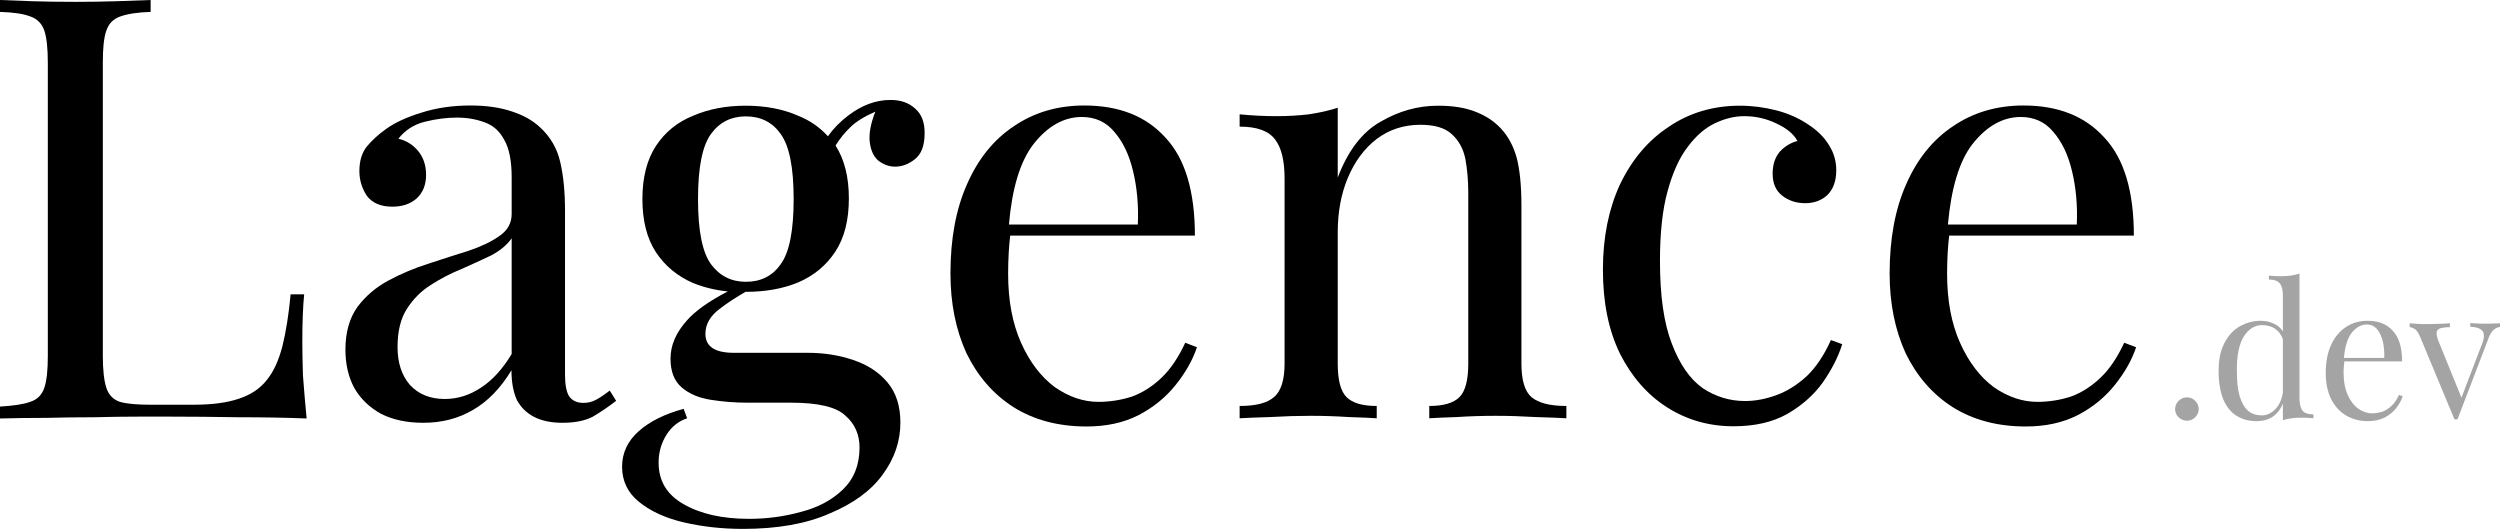 <?xml version="1.0" encoding="UTF-8"?>
<!-- Generator: Adobe Illustrator 21.1.0, SVG Export Plug-In . SVG Version: 6.00 Build 0)  -->
<svg xmlns="http://www.w3.org/2000/svg" xmlns:xlink="http://www.w3.org/1999/xlink" version="1.1" id="Layer_1" x="0px" y="0px" width="1218.1px" height="258px" viewBox="0 0 1218.1 258" style="enable-background:new 0 0 1218.1 258;" xml:space="preserve">
<style type="text/css">
	.st0{fill:#A4A4A4;}
</style>
<path d="M1035,167c-3.3,7.1-7.1,12.8-11.5,17c-4.4,4.2-9.2,7.3-14.4,9.2c-5.2,1.7-10.7,2.6-16.4,2.6c-7.3,0-14.4-2.4-21.3-7.2  c-6.7-5-12.2-12.2-16.4-21.6c-4.2-9.4-6.3-20.6-6.3-33.7c0-3.5,0.1-6.9,0.3-10.4c0.2-2.9,0.4-5.6,0.7-8.1h90  c0-21.7-4.8-37.6-14.4-47.8c-9.4-10.4-22.5-15.6-39.4-15.6c-13,0-24.5,3.4-34.3,10.1c-9.8,6.5-17.4,15.9-22.8,28.2  c-5.4,12.1-8.1,26.6-8.1,43.5c0,14.6,2.6,27.5,7.8,38.9c5.4,11.1,13,19.9,22.8,26.2c10,6.3,21.9,9.5,35.7,9.5c9.6,0,18-1.8,25.3-5.5  c7.3-3.8,13.3-8.7,18.1-14.7c4.8-6,8.3-12.1,10.4-18.4L1035,167z M961,70.3c6.9-8.8,14.8-13.3,23.6-13.3c6.5,0,11.8,2.4,15.8,7.2  c4.2,4.8,7.3,11.2,9.2,19.3c1.9,7.9,2.7,16.5,2.3,25.9h-62.8C950.7,91.7,954.6,78.6,961,70.3z"></path>
<path d="M847.7,51.5c6.1,0,12.1,0.8,17.9,2.3c5.8,1.5,10.9,3.8,15.5,6.9c4.4,2.9,7.8,6.2,10.1,10.1c2.3,3.6,3.5,7.7,3.5,12.1  c0,5.2-1.4,9.2-4.3,12.1c-2.9,2.7-6.5,4-10.9,4c-4.2,0-8-1.2-11.2-3.7c-3.1-2.5-4.6-6-4.6-10.7c0-4.4,1.2-8,3.5-10.7  c2.5-2.7,5.4-4.4,8.6-5.2c-1.9-3.5-5.4-6.3-10.4-8.6c-4.8-2.3-10-3.5-15.5-3.5c-4.8,0-9.6,1.2-14.4,3.5c-4.8,2.3-9.2,6.1-13.2,11.5  c-4,5.2-7.3,12.4-9.8,21.6c-2.5,9-3.7,20.3-3.7,34c0,16.9,1.9,30.3,5.8,40.3c3.8,10,8.8,17.2,15,21.6c6.3,4.2,13.2,6.3,20.7,6.3  c5,0,10.1-1,15.3-2.9c5.2-1.9,10.1-5,14.7-9.2c4.6-4.4,8.5-10.3,11.8-17.6l5.5,2c-1.9,6.1-5.1,12.4-9.5,18.7  c-4.4,6.1-10.2,11.2-17.3,15.3c-7.1,4-15.8,6-26.2,6c-11.9,0-22.7-3.1-32.3-9.2s-17.3-14.9-23-26.2c-5.6-11.5-8.3-25.1-8.3-40.9  c0-15.7,2.8-29.6,8.3-41.5c5.8-12.1,13.7-21.5,23.9-28.2C823.1,55,834.7,51.5,847.7,51.5z"></path>
<path d="M700.7,51.5c7.3,0,13.3,1,18.1,2.9c5,1.9,9.1,4.6,12.4,8.1c3.6,3.8,6.2,8.6,7.8,14.4c1.5,5.8,2.3,13.5,2.3,23.3v76.9  c0,8.1,1.6,13.5,4.9,16.4c3.5,2.9,9.1,4.3,17,4.3v6c-3.3-0.2-8.3-0.4-15-0.6c-6.7-0.4-13.2-0.6-19.6-0.6c-6.3,0-12.6,0.2-18.7,0.6  c-6,0.2-10.5,0.4-13.5,0.6v-6c6.9,0,11.8-1.4,14.7-4.3c2.9-2.9,4.3-8.4,4.3-16.4V93.9c0-6-0.5-11.4-1.4-16.4c-1-5-3.2-9-6.6-12.1  c-3.3-3.1-8.4-4.6-15.3-4.6c-8.1,0-15.2,2.3-21.3,6.9c-6,4.6-10.7,10.9-14.1,19c-3.3,7.9-4.9,16.7-4.9,26.5v63.9  c0,8.1,1.4,13.5,4.3,16.4c2.9,2.9,7.8,4.3,14.7,4.3v6c-3.1-0.2-7.7-0.4-13.8-0.6c-6-0.4-12.1-0.6-18.4-0.6c-6.3,0-12.9,0.2-19.6,0.6  c-6.7,0.2-11.7,0.4-15,0.6v-6c7.9,0,13.4-1.4,16.7-4.3c3.5-2.9,5.2-8.4,5.2-16.4V87c0-8.6-1.5-15-4.6-19c-3.1-4.2-8.8-6.3-17.3-6.3  v-6c6.1,0.6,12.1,0.9,17.9,0.9c5.6,0,10.8-0.3,15.8-0.9c5.2-0.8,9.9-1.8,14.1-3.2v34c5-13.1,11.9-22.1,20.7-27.1  C681.5,54.1,690.9,51.5,700.7,51.5z"></path>
<path d="M577.5,167c-3.3,7.1-7.1,12.8-11.5,17c-4.4,4.2-9.2,7.3-14.4,9.2c-5.2,1.7-10.7,2.6-16.4,2.6c-7.3,0-14.4-2.4-21.3-7.2  c-6.7-5-12.2-12.2-16.4-21.6c-4.2-9.4-6.3-20.6-6.3-33.7c0-3.5,0.1-6.9,0.3-10.4c0.2-2.9,0.4-5.6,0.7-8.1h90  c0-21.7-4.8-37.6-14.4-47.8c-9.4-10.4-22.5-15.6-39.5-15.6c-13,0-24.5,3.4-34.3,10.1c-9.8,6.5-17.4,15.9-22.8,28.2  c-5.4,12.1-8.1,26.6-8.1,43.5c0,14.6,2.6,27.5,7.8,38.9c5.4,11.1,13,19.9,22.8,26.2c10,6.3,21.9,9.5,35.7,9.5c9.6,0,18-1.8,25.3-5.5  c7.3-3.8,13.3-8.7,18.1-14.7s8.3-12.1,10.4-18.4L577.5,167z M503.5,70.3c6.9-8.8,14.8-13.3,23.6-13.3c6.5,0,11.8,2.4,15.8,7.2  c4.2,4.8,7.3,11.2,9.2,19.3c1.9,7.9,2.7,16.5,2.3,25.9h-62.8C493.1,91.7,497.1,78.6,503.5,70.3z"></path>
<path d="M446,53c-3.1-2.9-7.1-4.3-12.1-4.3c-7.1,0-13.9,2.5-20.5,7.5c-4.1,3.1-7.4,6.5-10,10.2c-3.9-4.3-8.7-7.7-14.5-10  c-7.5-3.3-16-4.9-25.6-4.9c-9.4,0-18,1.6-25.6,4.9c-7.7,3.1-13.7,8-18.1,14.7c-4.4,6.7-6.6,15.4-6.6,25.9s2.2,19.2,6.6,25.9  c4.4,6.7,10.5,11.7,18.1,15c5.2,2.1,10.9,3.5,16.9,4.1c-9.1,4.7-15.7,9.4-19.8,14c-5.4,6-8.1,12.2-8.1,18.7c0,6.3,1.8,11,5.5,14.1  c3.6,3.1,8.3,5.1,14.1,6s11.7,1.4,17.8,1.4h21.3c13.3,0,22.1,2.1,26.5,6.3c4.6,4,6.9,9.2,6.9,15.5c0,8.5-2.7,15.3-8.1,20.5  c-5.4,5.2-12.2,8.8-20.4,10.9c-8.3,2.3-16.7,3.4-25.3,3.4c-13.1,0-23.7-2.4-32-7.2c-8.1-4.6-12.1-11.3-12.1-20.2  c0-5,1.3-9.5,3.8-13.5c2.5-4,5.9-6.7,10.1-8.1l-1.7-4.6c-9.2,2.5-16.5,6.1-21.9,10.9c-5.4,4.8-8.1,10.6-8.1,17.3  c0,6.9,2.7,12.6,8.1,17c5.6,4.6,12.9,8,21.9,10.1c9,2.1,18.6,3.2,28.8,3.2c16.9,0,31-2.5,42.3-7.5c11.5-4.8,20.2-11.1,25.9-19  c5.8-7.9,8.6-16.3,8.6-25.3c0-8.1-2.1-14.6-6.3-19.6c-4.2-5-9.8-8.6-16.7-10.9c-6.7-2.3-14.1-3.5-22.2-3.5h-36  c-9.2,0-13.8-3.1-13.8-9.2c0-4.8,2.4-8.9,7.2-12.4c3.6-2.8,7.7-5.4,12.3-8.1h0.1c9.6,0,18.1-1.5,25.6-4.6c7.7-3.3,13.7-8.3,18.1-15  c4.4-6.7,6.6-15.4,6.6-25.9c0-10.5-2.2-19.1-6.5-25.8c2.2-3.5,4.6-6.4,7.1-8.8c2.7-2.7,6.8-5.3,12.3-7.7c-2.2,5.6-3.1,10.3-2.8,14.1  c0.4,4.4,1.8,7.7,4.3,9.8c2.5,1.9,5.2,2.9,8.1,2.9c3.3,0,6.4-1.1,9.5-3.5c3.3-2.5,4.9-6.7,4.9-12.7C450.6,59.8,449.1,55.7,446,53z   M380.4,128.7c-4,5.8-9.7,8.6-17,8.6c-7.1,0-12.8-2.9-17-8.6c-4.2-5.8-6.3-16.3-6.3-31.7c0-15.4,2.1-25.9,6.3-31.7  c4.2-5.8,9.9-8.6,17-8.6c7.3,0,13,2.9,17,8.6c4.2,5.8,6.3,16.3,6.3,31.7C386.7,112.4,384.6,123,380.4,128.7z"></path>
<path d="M297.1,190.3c-2.7,2.1-5,3.6-6.9,4.6c-1.9,1-3.9,1.4-6,1.4c-3.1,0-5.4-1.1-6.9-3.2c-1.3-2.1-2-5.6-2-10.4v-80  c0-9.2-0.8-17.1-2.3-23.6c-1.5-6.7-4.8-12.4-9.8-17c-3.7-3.5-8.3-6-13.8-7.8c-5.6-1.9-12.3-2.9-20.2-2.9c-8.8,0-16.8,1.2-23.9,3.5  c-6.9,2.1-12.6,4.7-17,7.8c-3.8,2.7-7,5.6-9.5,8.6c-2.5,3.1-3.7,7.1-3.7,12.1c0,4.4,1.3,8.5,3.7,12.1c2.7,3.5,6.8,5.2,12.4,5.2  c4.8,0,8.7-1.3,11.8-4c3.1-2.9,4.6-6.7,4.6-11.5c0-4.8-1.4-8.7-4-11.8c-2.7-3.1-5.9-5-9.5-5.8c3.3-4.2,7.6-7,13-8.3  c5.6-1.4,10.8-2,15.5-2c5,0,9.5,0.8,13.5,2.3c4,1.4,7.2,4.1,9.5,8.4c2.5,4.2,3.7,10.4,3.7,18.4v17.9c0,4.4-2,8-6,10.7  c-3.8,2.7-8.8,5.1-15,7.2c-6.1,1.9-12.7,4-19.6,6.3c-6.7,2.1-13.1,4.8-19.3,8.1c-6.2,3.3-11.2,7.6-15.3,13  c-3.8,5.4-5.8,12.3-5.8,20.7c0,7.1,1.4,13.3,4.3,18.7c3.1,5.4,7.5,9.6,13.2,12.7c5.8,2.9,12.6,4.3,20.5,4.3c9,0,17.1-2.1,24.2-6.3  c7.3-4.2,13.5-10.7,18.7-19.3c0,5.8,0.9,10.6,2.6,14.4c1.9,3.6,4.7,6.4,8.4,8.3c3.6,1.9,8.3,2.9,13.8,2.9c6.1,0,11-1,14.7-2.9  c3.6-2.1,7.5-4.7,11.5-7.8L297.1,190.3z M249.3,172.5c-4.4,7.3-9.4,12.8-15,16.4c-5.4,3.6-11.2,5.5-17.6,5.5c-7.1,0-12.8-2.3-17-6.9  c-4-4.6-6-10.8-6-18.4c0-7.7,1.5-13.9,4.6-18.7s6.9-8.6,11.5-11.5c4.8-3.1,9.8-5.7,15-7.8c5.2-2.3,10-4.5,14.4-6.6  c4.4-2.3,7.8-5.1,10.1-8.4V172.5z"></path>
<path d="M149.4,203.9c-9.8-0.4-20.8-0.6-33.1-0.6c-12.3-0.2-23.2-0.3-32.8-0.3H67.1c-6.5,0-13.6,0.1-21.3,0.3  c-7.7,0-15.5,0.1-23.3,0.3c-7.9,0-15.4,0.1-22.5,0.3v-5.8c6.5-0.4,11.4-1.1,14.7-2.3c3.5-1.1,5.8-3.5,6.9-6.9  c1.2-3.5,1.7-8.6,1.7-15.5V30.5c0-7.1-0.6-12.3-1.7-15.6c-1.2-3.4-3.5-5.8-6.9-6.9C11.4,6.7,6.5,6,0,5.8V0c4,0.2,9.3,0.4,15.8,0.6  c6.5,0.2,13.5,0.3,21,0.3c6.7,0,13.3-0.1,19.9-0.3C63.4,0.4,69,0.2,73.4,0v5.8c-6.5,0.2-11.5,1-15,2.3c-3.3,1.2-5.5,3.5-6.6,6.9  c-1.2,3.3-1.7,8.5-1.7,15.6v142.8c0,6.9,0.6,12.1,1.7,15.5c1.1,3.5,3.4,5.8,6.6,6.9c3.5,1,8.5,1.4,15,1.4h21c9,0,16.3-1,21.9-2.9  c5.8-1.9,10.3-4.9,13.5-8.9c3.5-4.2,6-9.8,7.8-16.7c1.7-6.9,3.1-15.4,4-25.3h6.6c-0.6,5.9-0.9,13.8-0.9,23.6c0,3.6,0.1,8.9,0.3,15.8  C148.1,189.6,148.7,196.6,149.4,203.9z"></path>
<path class="st0" d="M1218.1,157.5v1.8c-1.1,0.1-2.2,0.6-3.2,1.5c-1,0.9-1.9,2.5-2.7,4.8l-14.8,38.7c-0.2,0-0.5,0-0.7,0  s-0.5,0-0.8,0l-16.6-39.9c-1-2.3-1.9-3.7-2.9-4.2c-0.9-0.5-1.7-0.8-2.3-0.8v-1.9c1.2,0.1,2.4,0.2,3.7,0.3c1.3,0.1,2.7,0.1,4.2,0.1  c1.9,0,3.8,0,5.9-0.1c2.1-0.1,4-0.1,5.8-0.3v1.9c-1.5,0-2.8,0.1-4.1,0.4c-1.1,0.2-1.9,0.8-2.3,1.7c-0.3,1,0,2.6,0.9,4.9l11.3,27.8  l-0.5,0.4l10.3-26.9c0.8-2,1.1-3.5,0.9-4.7c-0.1-1.2-0.7-2.1-1.8-2.7c-1-0.6-2.6-1-4.8-1.1v-1.8c1.1,0.1,2,0.1,2.8,0.2  c0.8,0,1.5,0,2.3,0.1c0.8,0,1.6,0,2.5,0c1.4,0,2.6,0,3.7-0.1C1216.1,157.6,1217.1,157.6,1218.1,157.5z"></path>
<path class="st0" d="M1153.6,156.3c5.3,0,9.4,1.6,12.3,4.9c3,3.2,4.5,8.2,4.5,14.9h-31.8l-0.1-1.7h23.2c0.1-2.9-0.1-5.6-0.7-8.1  c-0.6-2.5-1.6-4.5-2.9-6c-1.3-1.5-2.9-2.2-4.9-2.2c-2.8,0-5.2,1.4-7.4,4.1c-2.1,2.8-3.4,7.1-3.8,13.1l0.3,0.4  c-0.1,0.9-0.2,1.9-0.3,3c-0.1,1.1-0.1,2.2-0.1,3.2c0,4.1,0.7,7.6,2,10.5c1.3,2.9,3,5.2,5.1,6.7c2.2,1.5,4.4,2.3,6.7,2.3  c1.8,0,3.5-0.3,5.1-0.8c1.6-0.6,3.1-1.6,4.5-2.9c1.4-1.3,2.6-3.1,3.6-5.3l1.8,0.7c-0.7,2-1.7,3.9-3.2,5.8s-3.4,3.4-5.7,4.6  c-2.3,1.1-4.9,1.7-7.9,1.7c-4.3,0-8-1-11.2-3c-3.1-2-5.4-4.7-7.1-8.2c-1.6-3.5-2.4-7.6-2.4-12.1c0-5.3,0.8-9.8,2.5-13.6  c1.7-3.8,4.1-6.8,7.1-8.8C1146,157.3,1149.6,156.3,1153.6,156.3z"></path>
<path class="st0" d="M1120.4,133.3v60.7c0,2.7,0.5,4.7,1.4,6c1,1.3,2.8,1.9,5.4,1.9v1.9c-1.9-0.2-3.7-0.3-5.6-0.3  c-1.7,0-3.4,0.1-5,0.3c-1.6,0.2-3,0.5-4.3,1v-60.7c0-2.7-0.5-4.7-1.4-5.9c-1-1.3-2.8-2-5.4-2v-1.9c1.9,0.2,3.8,0.3,5.6,0.3  c1.7,0,3.4-0.1,5-0.3C1117.6,134.1,1119.1,133.7,1120.4,133.3z M1101.5,156.3c2.6,0,5.1,0.6,7.4,1.9c2.3,1.3,3.9,3.4,4.7,6.5  l-1.2,0.9c-0.8-2.5-2.2-4.3-4-5.5c-1.7-1.1-3.8-1.7-6.2-1.7c-3.5,0-6.5,1.8-8.9,5.5c-2.3,3.7-3.5,9.3-3.4,16.9  c0,4.9,0.4,8.9,1.3,12.1c1,3.2,2.3,5.6,4.1,7.2c1.9,1.6,4.1,2.3,6.7,2.3c2.5,0,4.8-1.1,6.8-3.2s3.3-5.3,3.7-9.5l1.1,1.3  c-0.5,4.6-2,8.1-4.4,10.5c-2.4,2.5-5.7,3.7-9.8,3.7c-3.7,0-7-0.9-9.8-2.7c-2.8-1.8-4.9-4.5-6.4-8.1c-1.4-3.6-2.2-8.1-2.2-13.6  s0.9-10,2.8-13.6c1.9-3.7,4.4-6.4,7.5-8.2C1094.6,157.2,1097.9,156.3,1101.5,156.3z"></path>
<path class="st0" d="M1065.6,193.6c1.6,0,2.9,0.6,4,1.7c1.1,1.1,1.7,2.5,1.7,4s-0.6,2.9-1.7,4c-1.1,1.1-2.5,1.7-4,1.7  c-1.6,0-2.9-0.6-4.1-1.7s-1.7-2.5-1.7-4s0.6-2.9,1.7-4C1062.6,194.2,1064,193.6,1065.6,193.6z"></path>
</svg>
